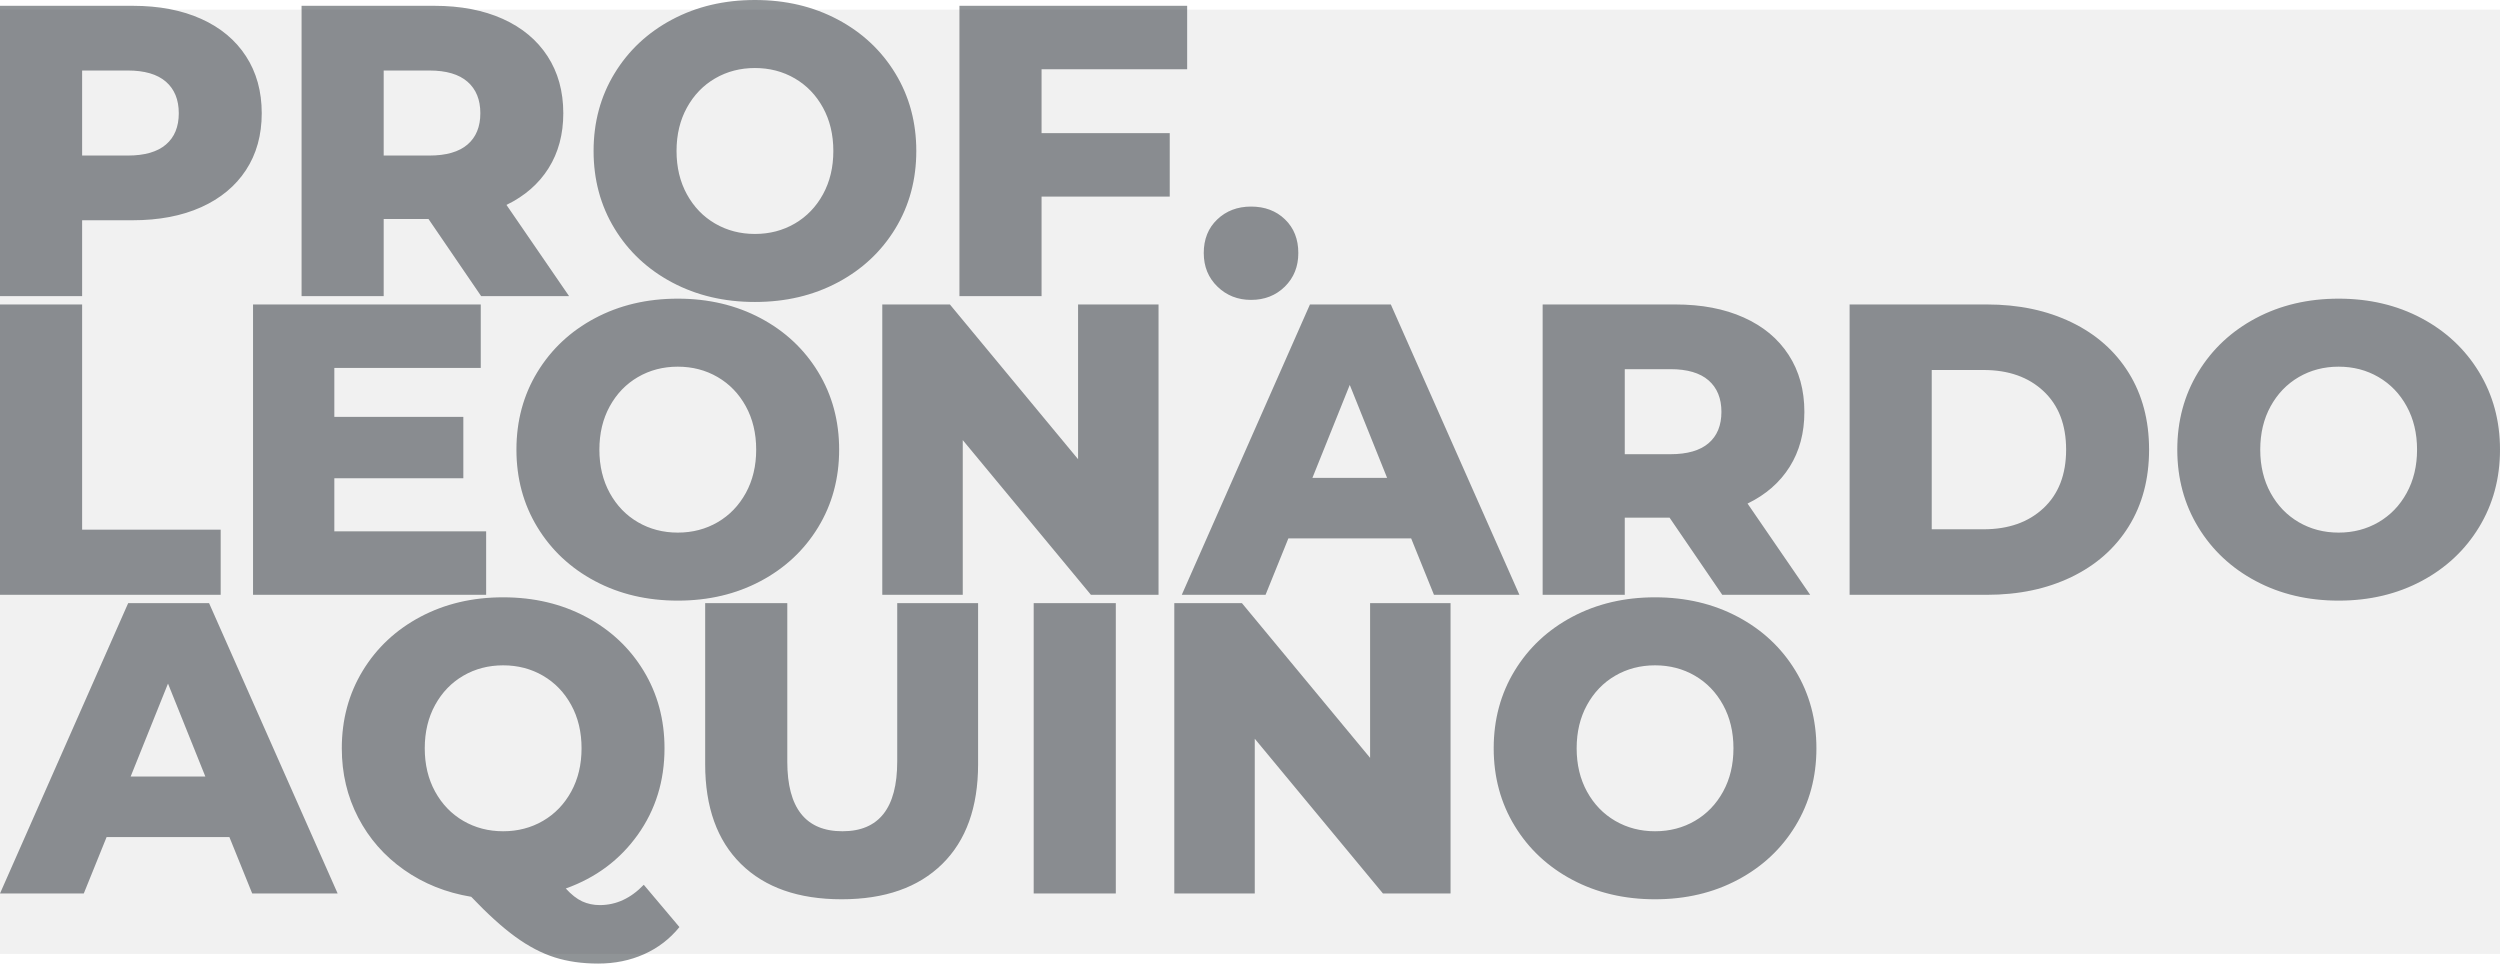 <svg width="1500" height="579" viewBox="0 0 1500 579" fill="none" xmlns="http://www.w3.org/2000/svg">
<g opacity="0.9">
<g clip-path="url(#clip0_5_334)">
<path d="M79.643 3.484C95.406 3.484 109.094 6.097 120.708 11.323C132.323 16.55 141.282 24.016 147.587 33.723C153.892 43.429 157.045 54.836 157.045 67.943C157.045 81.051 153.892 92.416 147.587 102.04C141.282 111.663 132.323 119.088 120.708 124.314C109.094 129.541 95.406 132.154 79.643 132.154H49.28V177.699H0.001V3.484H79.643ZM76.656 93.329C86.778 93.329 94.41 91.13 99.553 86.734C104.697 82.337 107.269 76.073 107.269 67.943C107.269 59.813 104.697 53.508 99.553 49.029C94.41 44.549 86.778 42.309 76.656 42.309H49.28V93.329H76.656ZM288.702 177.699L257.095 131.407H230.216V177.699H180.937V3.484H260.579C276.341 3.484 290.03 6.097 301.644 11.323C313.258 16.55 322.218 24.016 328.523 33.723C334.828 43.429 337.981 54.836 337.981 67.943C337.981 80.553 335.035 91.545 329.145 100.92C323.255 110.294 314.835 117.636 303.884 122.946L341.465 177.699H288.702ZM288.205 67.943C288.205 59.813 285.633 53.508 280.489 49.029C275.346 44.549 267.713 42.309 257.592 42.309H230.216V93.329H257.592C267.713 93.329 275.346 91.13 280.489 86.734C285.633 82.337 288.205 76.073 288.205 67.943ZM452.963 181.183C434.546 181.183 417.995 177.284 403.312 169.486C388.628 161.688 377.096 150.903 368.717 137.132C360.338 123.36 356.149 107.847 356.149 90.591C356.149 73.336 360.338 57.822 368.717 44.051C377.096 30.28 388.628 19.495 403.312 11.697C417.995 3.899 434.546 -0 452.963 -0C471.38 -0 487.931 3.899 502.615 11.697C517.299 19.495 528.83 30.28 537.209 44.051C545.588 57.822 549.777 73.336 549.777 90.591C549.777 107.847 545.588 123.36 537.209 137.132C528.83 150.903 517.299 161.688 502.615 169.486C487.931 177.284 471.38 181.183 452.963 181.183ZM452.963 140.367C461.757 140.367 469.721 138.293 476.856 134.145C483.99 129.997 489.631 124.148 493.779 116.599C497.927 109.05 500.001 100.381 500.001 90.591C500.001 80.802 497.927 72.133 493.779 64.584C489.631 57.034 483.99 51.185 476.856 47.038C469.721 42.89 461.757 40.816 452.963 40.816C444.169 40.816 436.205 42.89 429.071 47.038C421.936 51.185 416.295 57.034 412.147 64.584C407.999 72.133 405.925 80.802 405.925 90.591C405.925 100.381 407.999 109.05 412.147 116.599C416.295 124.148 421.936 129.997 429.071 134.145C436.205 138.293 444.169 140.367 452.963 140.367ZM712.296 41.562H624.939V79.889H701.843V117.968H624.939V177.699H575.661V3.484H712.296V41.562ZM750.624 179.939C742.66 179.939 735.94 177.284 730.464 171.975C724.989 166.665 722.251 159.945 722.251 151.815C722.251 143.519 724.948 136.8 730.34 131.656C735.732 126.513 742.494 123.941 750.624 123.941C758.92 123.941 765.722 126.513 771.032 131.656C776.341 136.8 778.996 143.519 778.996 151.815C778.996 159.945 776.3 166.665 770.907 171.975C765.515 177.284 758.754 179.939 750.624 179.939ZM0.001 356.891V182.676H49.28V317.817H132.406V356.891H0.001ZM200.599 318.813H291.689V356.891H151.818V182.676H288.453V220.755H200.599V250.122H278V286.957H200.599V318.813ZM406.671 360.376C388.254 360.376 371.704 356.477 357.02 348.678C342.336 340.88 330.805 330.095 322.426 316.324C314.047 302.553 309.857 287.039 309.857 269.784C309.857 252.528 314.047 237.015 322.426 223.244C330.805 209.472 342.336 198.688 357.02 190.889C371.704 183.091 388.254 179.192 406.671 179.192C425.089 179.192 441.639 183.091 456.323 190.889C471.007 198.688 482.538 209.472 490.917 223.244C499.296 237.015 503.486 252.528 503.486 269.784C503.486 287.039 499.296 302.553 490.917 316.324C482.538 330.095 471.007 340.88 456.323 348.678C441.639 356.477 425.089 360.376 406.671 360.376ZM406.671 319.56C415.465 319.56 423.429 317.486 430.564 313.338C437.698 309.19 443.34 303.341 447.488 295.792C451.636 288.242 453.71 279.573 453.71 269.784C453.71 259.995 451.636 251.325 447.488 243.776C443.34 236.227 437.698 230.378 430.564 226.23C423.429 222.082 415.465 220.008 406.671 220.008C397.878 220.008 389.914 222.082 382.779 226.23C375.644 230.378 370.003 236.227 365.855 243.776C361.707 251.325 359.633 259.995 359.633 269.784C359.633 279.573 361.707 288.242 365.855 295.792C370.003 303.341 375.644 309.19 382.779 313.338C389.914 317.486 397.878 319.56 406.671 319.56ZM646.841 182.676H695.123V356.891H654.556L577.652 264.06V356.891H529.369V182.676H569.937L646.841 275.508V182.676ZM860.38 356.891L846.691 323.044H773.023L759.334 356.891H709.061L785.965 182.676H834.496L911.649 356.891H860.38ZM787.458 286.708H832.256L809.857 230.959L787.458 286.708ZM1033.35 356.891L1001.74 310.6H974.865V356.891H925.586V182.676H1005.23C1020.99 182.676 1034.68 185.29 1046.29 190.516C1057.91 195.743 1066.87 203.209 1073.17 212.915C1079.48 222.621 1082.63 234.028 1082.63 247.136C1082.63 259.746 1079.68 270.738 1073.79 280.112C1067.9 289.487 1059.48 296.829 1048.53 302.138L1086.11 356.891H1033.35ZM1032.85 247.136C1032.85 239.006 1030.28 232.701 1025.14 228.221C1019.99 223.741 1012.36 221.501 1002.24 221.501H974.865V272.522H1002.24C1012.36 272.522 1019.99 270.323 1025.14 265.926C1030.28 261.529 1032.85 255.266 1032.85 247.136ZM1109.76 356.891V182.676H1192.14C1211.22 182.676 1228.14 186.244 1242.91 193.378C1257.68 200.513 1269.12 210.634 1277.25 223.741C1285.38 236.849 1289.45 252.196 1289.45 269.784C1289.45 287.371 1285.38 302.719 1277.25 315.826C1269.12 328.934 1257.68 339.055 1242.91 346.19C1228.14 353.324 1211.22 356.891 1192.14 356.891H1109.76ZM1159.04 317.569H1190.15C1205.08 317.569 1217.07 313.338 1226.11 304.876C1235.15 296.414 1239.67 284.717 1239.67 269.784C1239.67 254.851 1235.15 243.154 1226.11 234.692C1217.07 226.23 1205.08 221.999 1190.15 221.999H1159.04V317.569ZM1403.19 360.376C1384.77 360.376 1368.22 356.477 1353.54 348.678C1338.85 340.88 1327.32 330.095 1318.94 316.324C1310.56 302.553 1306.37 287.039 1306.37 269.784C1306.37 252.528 1310.56 237.015 1318.94 223.244C1327.32 209.472 1338.85 198.688 1353.54 190.889C1368.22 183.091 1384.77 179.192 1403.19 179.192C1421.6 179.192 1438.15 183.091 1452.84 190.889C1467.52 198.688 1479.05 209.472 1487.43 223.244C1495.81 237.015 1500 252.528 1500 269.784C1500 287.039 1495.81 302.553 1487.43 316.324C1479.05 330.095 1467.52 340.88 1452.84 348.678C1438.15 356.477 1421.6 360.376 1403.19 360.376ZM1403.19 319.56C1411.98 319.56 1419.95 317.486 1427.08 313.338C1434.21 309.19 1439.86 303.341 1444 295.792C1448.15 288.242 1450.23 279.573 1450.23 269.784C1450.23 259.995 1448.15 251.325 1444 243.776C1439.86 236.227 1434.21 230.378 1427.08 226.23C1419.95 222.082 1411.98 220.008 1403.19 220.008C1394.39 220.008 1386.43 222.082 1379.29 226.23C1372.16 230.378 1366.52 236.227 1362.37 243.776C1358.22 251.325 1356.15 259.995 1356.15 269.784C1356.15 279.573 1358.22 288.242 1362.37 295.792C1366.52 303.341 1372.16 309.19 1379.29 313.338C1386.43 317.486 1394.39 319.56 1403.19 319.56ZM151.321 536.084L137.632 502.236H63.964L50.275 536.084H0.001L76.905 361.869H125.437L202.59 536.084H151.321ZM78.399 465.9H123.197L100.798 410.151L78.399 465.9ZM386.263 530.858L407.667 556.243C401.86 563.378 394.767 568.811 386.388 572.545C378.009 576.278 368.842 578.144 358.886 578.144C349.263 578.144 340.552 576.9 332.754 574.411C324.956 571.922 317.116 567.816 309.235 562.092C301.354 556.368 292.518 548.362 282.729 538.075C267.63 535.586 254.191 530.194 242.411 521.898C230.63 513.602 221.463 503.149 214.909 490.539C208.356 477.929 205.079 464.075 205.079 448.976C205.079 431.721 209.268 416.207 217.647 402.436C226.026 388.665 237.557 377.88 252.241 370.082C266.925 362.284 283.476 358.385 301.893 358.385C320.31 358.385 336.861 362.284 351.545 370.082C366.228 377.88 377.76 388.665 386.139 402.436C394.518 416.207 398.707 431.721 398.707 448.976C398.707 468.555 393.356 485.852 382.655 500.868C371.953 515.883 357.559 526.627 339.474 533.097C342.792 536.748 346.069 539.319 349.305 540.813C352.54 542.306 356.066 543.053 359.882 543.053C369.671 543.053 378.465 538.988 386.263 530.858ZM254.855 448.976C254.855 458.766 256.929 467.435 261.077 474.984C265.225 482.534 270.866 488.382 278 492.53C285.135 496.678 293.099 498.752 301.893 498.752C310.687 498.752 318.651 496.678 325.785 492.53C332.92 488.382 338.561 482.534 342.709 474.984C346.857 467.435 348.931 458.766 348.931 448.976C348.931 439.187 346.857 430.518 342.709 422.969C338.561 415.419 332.92 409.571 325.785 405.423C318.651 401.275 310.687 399.201 301.893 399.201C293.099 399.201 285.135 401.275 278 405.423C270.866 409.571 265.225 415.419 261.077 422.969C256.929 430.518 254.855 439.187 254.855 448.976ZM504.979 539.568C479.096 539.568 458.978 532.517 444.626 518.414C430.274 504.31 423.098 484.317 423.098 458.434V361.869H472.376V456.941C472.376 484.815 483.409 498.752 505.477 498.752C527.378 498.752 538.329 484.815 538.329 456.941V361.869H586.861V458.434C586.861 484.317 579.685 504.31 565.332 518.414C550.98 532.517 530.863 539.568 504.979 539.568ZM620.211 536.084V361.869H669.489V536.084H620.211ZM822.052 361.869H870.335V536.084H829.768L752.864 443.252V536.084H704.581V361.869H745.148L822.052 454.701V361.869ZM993.033 539.568C974.616 539.568 958.065 535.669 943.381 527.871C928.697 520.073 917.166 509.288 908.787 495.517C900.408 481.745 896.218 466.232 896.218 448.976C896.218 431.721 900.408 416.207 908.787 402.436C917.166 388.665 928.697 377.88 943.381 370.082C958.065 362.284 974.616 358.385 993.033 358.385C1011.45 358.385 1028 362.284 1042.68 370.082C1057.37 377.88 1068.9 388.665 1077.28 402.436C1085.66 416.207 1089.85 431.721 1089.85 448.976C1089.85 466.232 1085.66 481.745 1077.28 495.517C1068.9 509.288 1057.37 520.073 1042.68 527.871C1028 535.669 1011.45 539.568 993.033 539.568ZM993.033 498.752C1001.83 498.752 1009.79 496.678 1016.93 492.53C1024.06 488.382 1029.7 482.534 1033.85 474.984C1038 467.435 1040.07 458.766 1040.07 448.976C1040.07 439.187 1038 430.518 1033.85 422.969C1029.7 415.419 1024.06 409.571 1016.93 405.423C1009.79 401.275 1001.83 399.201 993.033 399.201C984.239 399.201 976.275 401.275 969.14 405.423C962.006 409.571 956.364 415.419 952.216 422.969C948.068 430.518 945.994 439.187 945.994 448.976C945.994 458.766 948.068 467.435 952.216 474.984C956.364 482.534 962.006 488.382 969.14 492.53C976.275 496.678 984.239 498.752 993.033 498.752Z" fill="#84888C"/>
</g>
<g opacity="0.06">
<g clip-path="url(#clip1_5_334)">
<path d="M1500 5.781H0V572.364H1500V5.781Z" fill="black"/>
</g>
</g>
</g>
<defs>
<clipPath id="clip0_5_334">
<rect width="1500" height="578.145" fill="white"/>
</clipPath>
<clipPath id="clip1_5_334">
<rect width="1500" height="566.582" fill="white" transform="translate(0 5.781)"/>
</clipPath>
</defs>
</svg>
